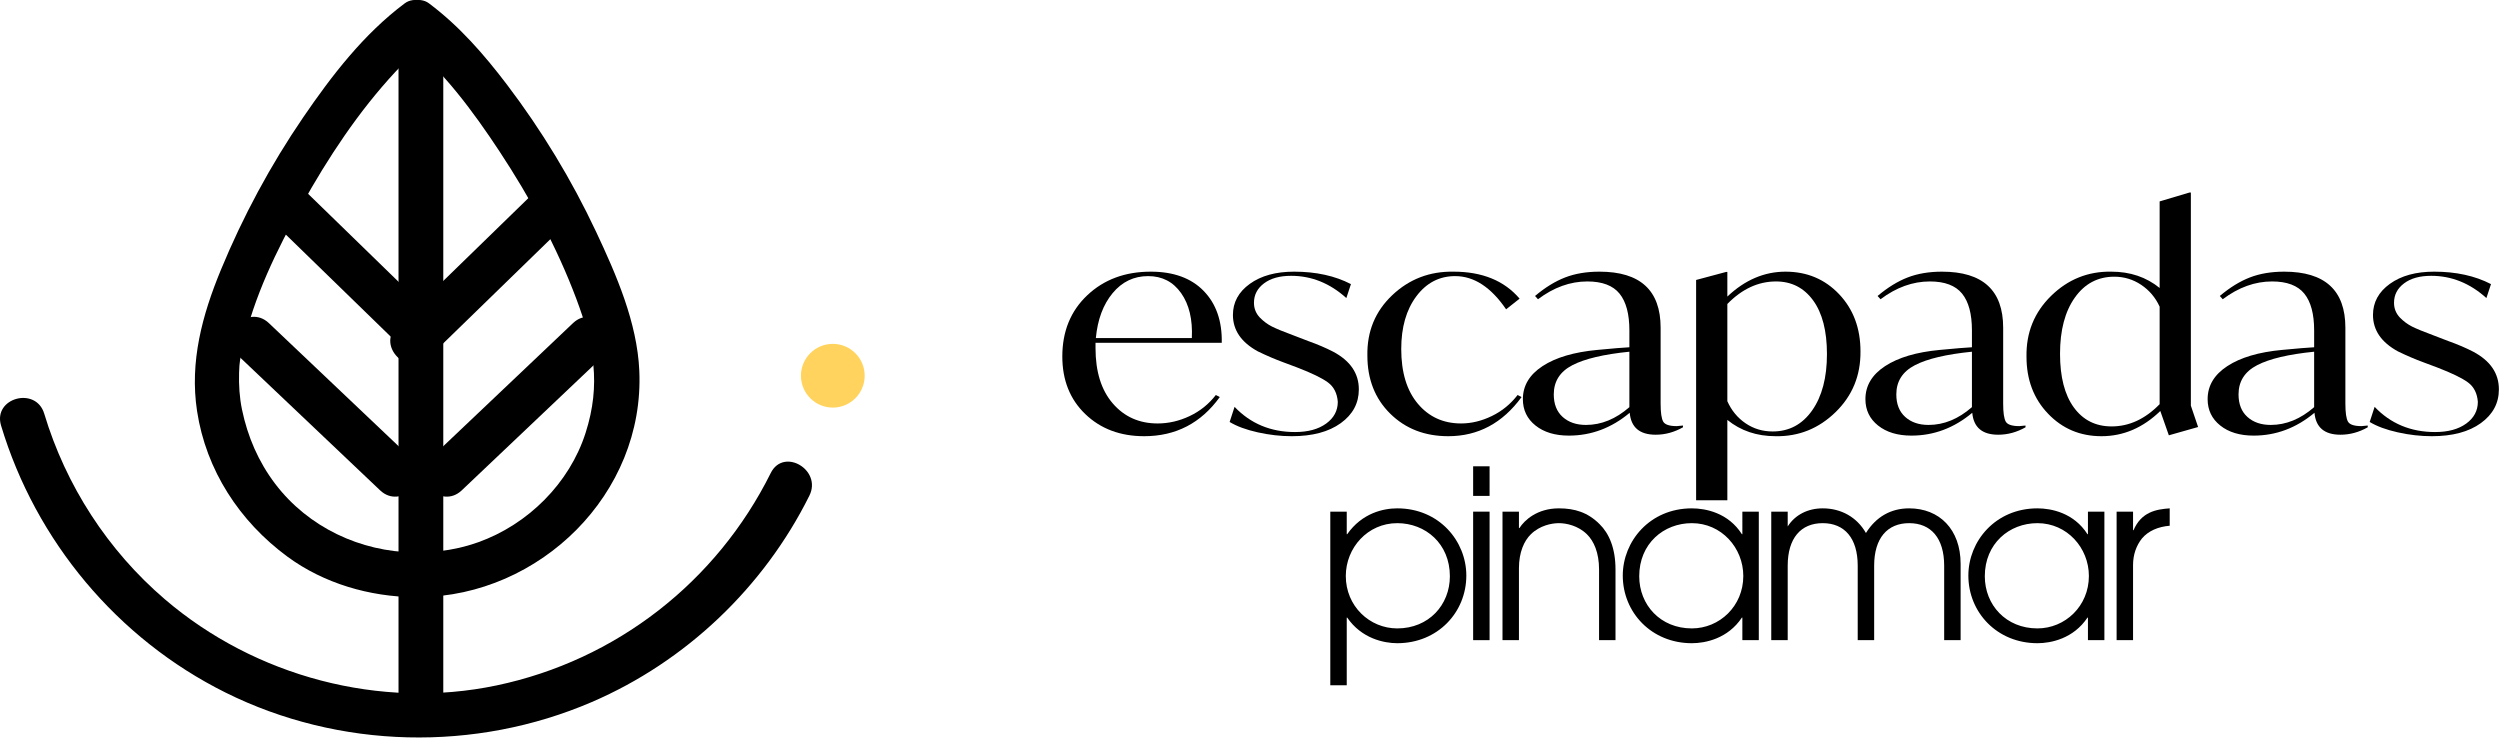 <?xml version="1.0" encoding="UTF-8"?> <svg xmlns="http://www.w3.org/2000/svg" width="974" height="288" viewBox="0 0 974 288" fill="none"><path d="M475.995 133.562H426.815V135.639C426.815 144.805 429.057 151.983 433.539 157.181C438.022 162.378 443.849 164.979 451.022 164.979C455.29 164.979 459.453 164.016 463.509 162.09C467.565 160.166 470.958 157.433 473.691 153.889L475.228 154.698C467.885 164.864 458.066 169.945 445.771 169.945C436.463 169.945 428.821 167.077 422.846 161.341C416.867 155.605 413.879 148.115 413.879 138.875C413.879 129.097 417.124 121.146 423.615 115.021C430.101 108.9 438.343 105.84 448.333 105.84C457.212 105.84 464.086 108.343 468.953 113.347C473.818 118.354 476.166 125.09 475.995 133.562ZM426.943 131.712H464.341C464.681 124.475 463.294 118.642 460.177 114.214C457.059 109.787 452.769 107.572 447.305 107.572C441.753 107.572 437.143 109.787 433.473 114.214C429.802 118.642 427.624 124.475 426.943 131.712Z" fill="black"></path><path d="M479.065 164.4L480.987 158.51C487.219 165.055 495.075 168.326 504.554 168.326C509.59 168.326 513.625 167.228 516.658 165.034C519.686 162.84 521.205 160.01 521.205 156.545C520.948 153.235 519.686 150.733 517.427 149.038C515.162 147.346 511.127 145.381 505.323 143.148L500.071 141.183C496.912 140.027 493.582 138.603 490.081 136.909C483.592 133.37 480.348 128.634 480.348 122.704C480.348 117.776 482.545 113.734 486.943 110.575C491.341 107.419 497.082 105.84 504.17 105.84C512.707 105.84 520.095 107.457 526.327 110.691L524.536 116.121C518.13 110.345 510.959 107.458 503.019 107.458C498.578 107.458 495.055 108.438 492.452 110.403C489.846 112.365 488.545 114.888 488.545 117.968C488.545 120.201 489.313 122.125 490.85 123.742C492.301 125.207 493.86 126.36 495.525 127.208C497.19 128.055 500.2 129.287 504.555 130.902L509.679 132.867C513.349 134.179 516.594 135.564 519.412 137.026C526.072 140.568 529.402 145.458 529.402 151.694C529.402 157.086 527.052 161.474 522.357 164.863C517.662 168.252 511.299 169.944 503.274 169.944C498.921 169.944 494.5 169.443 490.019 168.443C485.533 167.444 481.883 166.096 479.065 164.4Z" fill="black"></path><path d="M532.731 138.528C532.56 129.134 535.784 121.299 542.401 115.021C549.018 108.747 556.981 105.687 566.288 105.84C577.472 105.84 586.054 109.343 592.032 116.351L586.78 120.51C580.888 111.885 574.271 107.572 566.928 107.572C560.782 107.572 555.741 110.19 551.815 115.426C547.888 120.661 545.923 127.516 545.923 135.985C545.923 145.072 548.079 152.175 552.392 157.297C556.702 162.418 562.319 164.978 569.234 164.978C573.247 164.978 577.239 164.015 581.209 162.089C585.181 160.165 588.529 157.432 591.264 153.888L592.801 154.697C585.373 164.863 575.851 169.944 564.239 169.944C555.103 169.944 547.569 167.019 541.634 161.166C535.699 155.315 532.731 147.767 532.731 138.528Z" fill="black"></path><path d="M655.684 165.787V166.478C652.268 168.405 648.725 169.367 645.054 169.367C638.82 169.367 635.449 166.519 634.935 160.819C627.847 166.749 619.95 169.714 611.242 169.714C605.862 169.714 601.527 168.405 598.242 165.787C594.955 163.169 593.31 159.742 593.31 155.507C593.31 150.271 595.872 145.979 600.995 142.628C606.119 139.277 613.204 137.18 622.255 136.333L629.94 135.639L634.807 135.294V128.708C634.807 122.318 633.527 117.545 630.966 114.388C628.404 111.232 624.22 109.653 618.414 109.653C611.754 109.653 605.351 111.962 599.202 116.583L598.051 115.312C601.976 112.002 605.883 109.594 609.769 108.093C613.654 106.59 618.115 105.84 623.153 105.84C639.035 105.84 646.977 113.117 646.977 127.67V157.239C646.977 160.781 647.317 163.131 648 164.284C648.683 165.44 650.433 166.016 653.252 166.016C653.508 166.017 654.319 165.943 655.684 165.787ZM634.807 158.625V137.026C624.817 138.027 617.409 139.78 612.587 142.281C607.761 144.784 605.35 148.576 605.35 153.659C605.35 157.432 606.501 160.357 608.808 162.436C611.113 164.516 614.143 165.554 617.901 165.554C623.877 165.555 629.513 163.246 634.807 158.625Z" fill="black"></path><path d="M724.845 136.91C724.928 146.306 721.684 154.198 715.112 160.591C708.535 166.983 700.766 170.099 691.801 169.945C684.456 169.945 678.181 167.829 672.974 163.593V194.895H660.806V109.074L672.461 105.956H672.975V115.542C679.804 109.074 687.361 105.841 695.643 105.841C704.011 105.841 710.968 108.768 716.52 114.618C722.068 120.471 724.845 127.902 724.845 136.91ZM711.781 137.951C711.781 128.941 709.987 121.972 706.401 117.045C702.816 112.118 697.99 109.653 691.928 109.653C685.012 109.653 678.692 112.579 672.973 118.43V156.316C674.593 159.936 676.963 162.804 680.079 164.92C683.195 167.04 686.718 168.097 690.646 168.097C697.049 168.097 702.172 165.364 706.016 159.896C709.859 154.43 711.781 147.114 711.781 137.951Z" fill="black"></path><path d="M789.141 165.787V166.478C785.725 168.405 782.181 169.367 778.511 169.367C772.277 169.367 768.906 166.519 768.392 160.819C761.304 166.749 753.408 169.714 744.699 169.714C739.319 169.714 734.984 168.405 731.699 165.787C728.412 163.169 726.767 159.742 726.767 155.507C726.767 150.271 729.329 145.979 734.453 142.628C739.576 139.277 746.662 137.18 755.713 136.333L763.398 135.639L768.265 135.294V128.708C768.265 122.318 766.985 117.545 764.423 114.388C761.861 111.232 757.678 109.653 751.871 109.653C745.211 109.653 738.808 111.962 732.659 116.583L731.508 115.312C735.433 112.002 739.34 109.594 743.227 108.093C747.111 106.59 751.572 105.84 756.61 105.84C772.492 105.84 780.434 113.117 780.434 127.67V157.239C780.434 160.781 780.774 163.131 781.456 164.284C782.139 165.44 783.89 166.016 786.708 166.016C786.964 166.017 787.775 165.943 789.141 165.787ZM768.264 158.625V137.026C758.274 138.027 750.866 139.78 746.044 142.281C741.218 144.784 738.807 148.576 738.807 153.659C738.807 157.432 739.958 160.357 742.266 162.436C744.571 164.516 747.601 165.554 751.359 165.554C757.334 165.555 762.969 163.246 768.264 158.625Z" fill="black"></path><path d="M856.381 166.365L844.981 169.598L841.654 160.127C834.906 166.673 827.263 169.944 818.726 169.944C810.444 169.944 803.504 167.019 797.914 161.166C792.319 155.314 789.523 147.923 789.523 138.989C789.352 129.595 792.553 121.683 799.13 115.253C805.704 108.825 813.516 105.687 822.568 105.84C829.909 105.84 836.185 107.957 841.394 112.192V78.465L853.049 75H853.561V158.048L856.381 166.365ZM841.395 157.471V119.469C839.771 115.929 837.38 113.1 834.221 110.979C831.063 108.864 827.562 107.802 823.72 107.802C817.317 107.802 812.194 110.518 808.352 115.948C804.508 121.376 802.588 128.673 802.588 137.834C802.588 146.845 804.379 153.815 807.966 158.74C811.553 163.67 816.463 166.133 822.695 166.133C829.526 166.132 835.761 163.246 841.395 157.471Z" fill="black"></path><path d="M922.466 165.787V166.478C919.051 168.405 915.507 169.367 911.836 169.367C905.602 169.367 902.232 166.519 901.718 160.819C894.63 166.749 886.733 169.714 878.025 169.714C872.644 169.714 868.309 168.405 865.025 165.787C861.738 163.169 860.092 159.742 860.092 155.507C860.092 150.271 862.654 145.979 867.778 142.628C872.901 139.277 879.987 137.18 889.038 136.333L896.724 135.639L901.59 135.294V128.708C901.59 122.318 900.311 117.545 897.749 114.388C895.187 111.232 891.003 109.653 885.197 109.653C878.537 109.653 872.134 111.962 865.984 116.583L864.834 115.312C868.758 112.002 872.665 109.594 876.552 108.093C880.436 106.59 884.898 105.84 889.935 105.84C905.817 105.84 913.759 113.117 913.759 127.67V157.239C913.759 160.781 914.1 163.131 914.782 164.284C915.465 165.44 917.215 166.016 920.034 166.016C920.29 166.017 921.101 165.943 922.466 165.787ZM901.589 158.625V137.026C891.599 138.027 884.191 139.78 879.369 142.281C874.543 144.784 872.133 148.576 872.133 153.659C872.133 157.432 873.284 160.357 875.591 162.436C877.896 164.516 880.926 165.554 884.685 165.554C890.659 165.555 896.294 163.246 901.589 158.625Z" fill="black"></path><path d="M923.231 164.4L925.154 158.51C931.385 165.055 939.241 168.326 948.72 168.326C953.755 168.326 957.79 167.229 960.824 165.035C963.851 162.84 965.37 160.01 965.37 156.545C965.113 153.235 963.851 150.733 961.592 149.038C959.328 147.346 955.292 145.381 949.488 143.148L944.236 141.183C941.078 140.027 937.748 138.603 934.246 136.909C927.758 133.37 924.514 128.634 924.514 122.704C924.514 117.776 926.71 113.734 931.108 110.576C935.506 107.419 941.248 105.84 948.336 105.84C956.873 105.84 964.261 107.457 970.493 110.691L968.701 116.121C962.296 110.345 955.124 107.458 947.184 107.458C942.744 107.458 939.219 108.438 936.618 110.403C934.011 112.365 932.711 114.888 932.711 117.968C932.711 120.201 933.48 122.125 935.016 123.742C936.467 125.207 938.027 126.36 939.691 127.208C941.356 128.055 944.367 129.287 948.722 130.902L953.845 132.867C957.515 134.179 960.76 135.564 963.578 137.026C970.238 140.568 973.568 145.458 973.568 151.694C973.568 157.086 971.217 161.474 966.522 164.863C961.827 168.252 955.464 169.944 947.439 169.944C943.085 169.944 938.666 169.444 934.184 168.443C929.699 167.444 926.05 166.096 923.231 164.4Z" fill="black"></path><path d="M518.283 199.335H524.691V208.122H524.874C530.64 199.885 538.969 198.054 544.37 198.054C560.754 198.054 571.281 210.869 571.281 224.232C571.281 238.602 560.115 250.593 544.37 250.593C539.154 250.593 530.457 248.764 524.874 240.616H524.691V266.976H518.283V199.335ZM544.369 203.822C532.836 203.822 524.324 213.431 524.324 224.415C524.324 236.131 533.568 244.828 544.369 244.828C556.635 244.828 564.872 235.674 564.872 224.508C564.872 211.784 555.353 203.822 544.369 203.822Z" fill="black"></path><path d="M573.935 181.669H580.34V193.202H573.935V181.669ZM573.935 199.335H580.34V249.403H573.935V199.335Z" fill="black"></path><path d="M585.375 199.335L591.78 199.336V205.743H591.965C593.887 202.722 598.828 198.054 607.342 198.054C613.472 198.054 618.6 199.611 623.176 204.187C626.927 207.848 629.399 213.616 629.399 221.853V249.404H622.993V221.853C622.993 215.353 620.979 210.777 618.232 208.123C614.753 204.737 610.177 203.822 607.341 203.822C604.502 203.822 599.926 204.737 596.447 208.123C593.793 210.687 591.779 215.171 591.779 221.396V249.404H585.374V199.335H585.375Z" fill="black"></path><path d="M685.231 249.404H678.823V240.617H678.64C673.149 248.854 664.363 250.594 659.144 250.594C643.402 250.594 632.233 238.603 632.233 224.234C632.233 210.871 642.759 198.055 659.144 198.055C664.544 198.055 673.332 199.794 678.64 208.123H678.823V199.337H685.231V249.404ZM659.145 244.827C669.946 244.827 679.19 236.131 679.19 224.414C679.19 213.431 670.678 203.821 659.145 203.821C648.161 203.821 638.642 211.783 638.642 224.507C638.642 235.673 646.879 244.827 659.145 244.827Z" fill="black"></path><path d="M696.489 205.102C699.326 200.618 704.269 198.054 710.128 198.054C717.357 198.054 723.49 201.533 726.969 207.665C730.906 201.35 736.671 198.054 743.811 198.054C755.62 198.054 763.857 206.293 763.857 219.657V249.404H757.449V220.389C757.449 209.68 752.324 203.822 743.811 203.822C735.299 203.822 730.173 209.68 730.173 220.389V249.404H723.766V220.389C723.766 209.68 718.64 203.822 710.128 203.822C701.615 203.822 696.489 209.68 696.489 220.389V249.404H690.082V199.337H696.489V205.102Z" fill="black"></path><path d="M819.87 249.404H813.462V240.617H813.28C807.789 248.854 799.002 250.594 793.784 250.594C778.042 250.594 766.873 238.603 766.873 224.234C766.873 210.871 777.399 198.055 793.784 198.055C799.184 198.055 807.972 199.794 813.28 208.123H813.462V199.337H819.87V249.404ZM793.784 244.827C804.585 244.827 813.83 236.131 813.83 224.414C813.83 213.431 805.317 203.821 793.784 203.821C782.8 203.821 773.281 211.783 773.281 224.507C773.281 235.673 781.519 244.827 793.784 244.827Z" fill="black"></path><path d="M824.631 199.336H831.036V206.565H831.222C834.241 199.517 839.916 198.42 845.317 198.053V204.827C840.831 205.192 836.987 206.84 834.515 209.768C832.319 212.514 831.036 216.085 831.036 220.112V249.402H824.631V199.336Z" fill="black"></path><path d="M336.879 146.377C336.879 153.235 331.316 158.798 324.464 158.798C317.609 158.798 312.048 153.236 312.048 146.377C312.048 139.532 317.609 133.969 324.464 133.969C331.316 133.969 336.879 139.532 336.879 146.377Z" fill="#FFD35D"></path><path d="M300.281 184.293C279.142 226.796 240.004 257.252 193.525 267.03C148.106 276.586 99.4 263.579 64.251 233.497C41.988 214.444 25.656 189.197 17.23 161.159C14.001 150.417 -2.832 154.997 0.413 165.796C13.933 210.779 45.729 248.858 87.83 269.805C132.201 291.881 185.139 293.067 230.593 273.501C267.242 257.725 297.581 228.805 315.341 193.096C320.33 183.06 305.289 174.222 300.281 184.293Z" fill="black"></path><path d="M172.702 272.008C172.702 226.137 172.702 180.267 172.702 134.397C172.702 97.818 172.702 61.239 172.702 24.66C172.702 13.413 155.263 13.413 155.263 24.66C155.263 70.531 155.263 116.401 155.263 162.271C155.263 198.85 155.263 235.429 155.263 272.008C155.263 283.254 172.702 283.254 172.702 272.008Z" fill="black"></path><path d="M103.883 84.124C120.813 100.592 137.742 117.059 154.672 133.527C162.734 141.369 175.077 129.048 167.004 121.195C150.074 104.728 133.145 88.26 116.215 71.792C108.153 63.95 95.81 76.272 103.883 84.124Z" fill="black"></path><path d="M92.426 138.218C110.983 155.825 129.54 173.432 148.097 191.039C156.249 198.774 168.602 186.461 160.429 178.707C141.872 161.1 123.315 143.493 104.758 125.886C96.605 118.151 84.253 130.464 92.426 138.218Z" fill="black"></path><path d="M161.52 215.205C140.495 215.018 120.114 205.432 107.272 188.576C100.702 179.951 96.462 170.109 94.272 159.526C93.304 154.847 93.015 150.012 93.145 145.241C93.265 140.849 93.591 139.696 94.554 135.251C98.776 115.768 107.889 97.29 117.501 79.973C127.776 61.462 139.654 43.48 154.092 27.935C157.8 23.943 163.167 18.847 166.5 16.354C170.298 13.514 172.235 8.875 169.628 4.423C167.43 0.671 161.514 -1.558 157.697 1.295C141.716 13.245 129.297 29.372 118.118 45.733C105.405 64.341 94.662 84.296 86.065 105.122C78.769 122.796 73.851 140.956 76.771 160.143C80.281 183.204 93.348 203.164 111.992 216.88C126.186 227.321 144.017 232.488 161.519 232.645C172.77 232.746 172.761 215.305 161.52 215.205Z" fill="black"></path><path d="M163.298 232.646C210.345 232.227 251.207 192.378 249.074 144.447C248.235 125.603 240.108 107.028 232.204 90.227C222.714 70.059 211.029 50.765 197.548 33.017C188.632 21.278 178.972 10.158 167.12 1.295C163.304 -1.559 157.388 0.67 155.189 4.423C152.581 8.875 154.519 13.513 158.317 16.354C171.951 26.549 184.634 43.842 194.621 59.001C206.484 77.009 217.005 96.299 224.575 116.521C231.335 134.576 234.219 149.644 228.161 168.607C221.877 188.282 205.69 204.318 186.362 211.242C178.908 213.912 171.194 215.136 163.298 215.205C152.057 215.306 152.048 232.746 163.298 232.646Z" fill="black"></path><path d="M205.46 77.573C188.53 94.042 171.601 110.51 154.671 126.978C146.598 134.831 158.941 147.152 167.003 139.31C183.933 122.841 200.862 106.373 217.792 89.905C225.865 82.052 213.523 69.731 205.46 77.573Z" fill="black"></path><path d="M223.242 125.886C204.683 143.493 186.125 161.1 167.566 178.707C159.393 186.461 171.746 198.773 179.898 191.039C198.457 173.432 217.015 155.825 235.574 138.218C243.747 130.464 231.395 118.152 223.242 125.886Z" fill="black"></path></svg> 